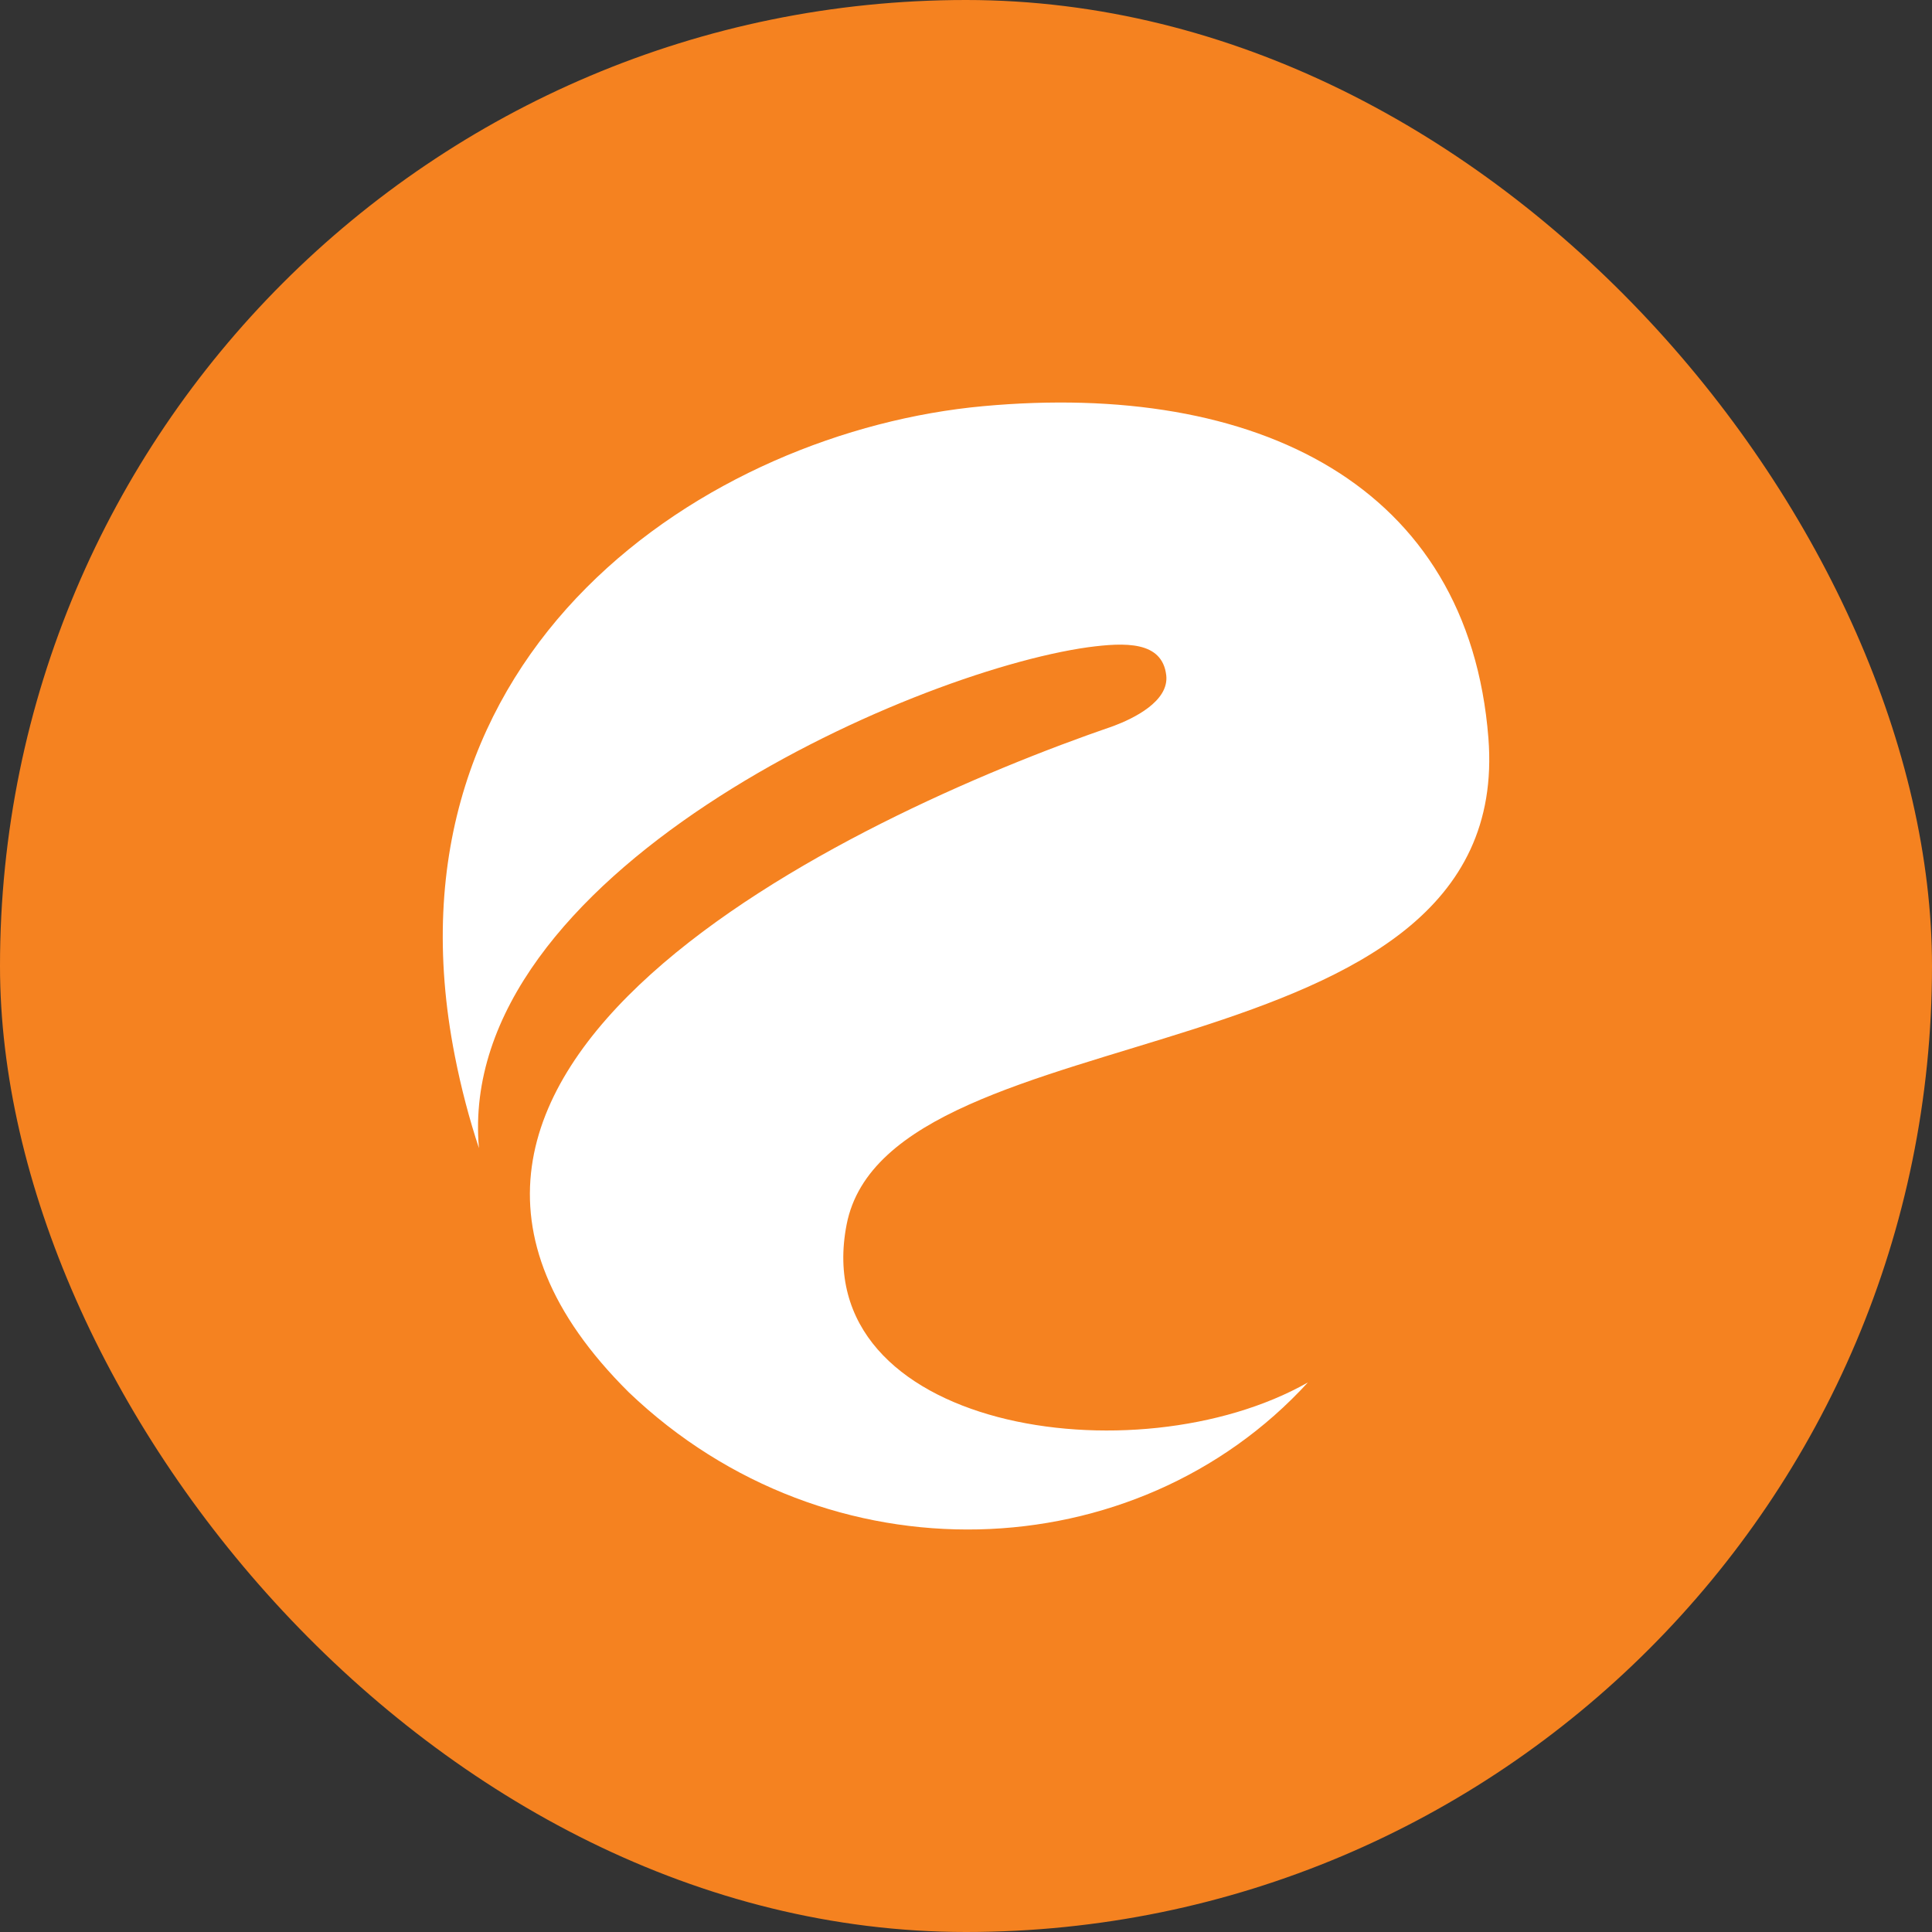 <svg xmlns="http://www.w3.org/2000/svg" width="48" height="48" viewBox="0 0 48 48" fill="none"><rect x="0" y="0" width="48" height="48" fill="#333333" stroke="none"/><rect width="48" height="48" rx="24" fill="#F58220"></rect><path d="M32.495 34.346C28.212 36.776 20.044 35.513 21.034 30.424C22.094 24.97 37.653 26.959 36.979 18.337C36.485 12.047 31.227 9.467 24.427 10.091C17.628 10.713 9.307 16.119 11.301 26.238C11.459 27.042 11.661 27.804 11.899 28.525C11.304 21.734 22.546 16.709 27.036 16.08C27.946 15.96 28.875 15.921 28.975 16.777C29.049 17.427 28.152 17.854 27.671 18.035C21.059 20.305 7.652 26.678 15.621 34.59C20.577 39.327 28.217 39.02 32.495 34.346Z" fill="white"></path></svg>